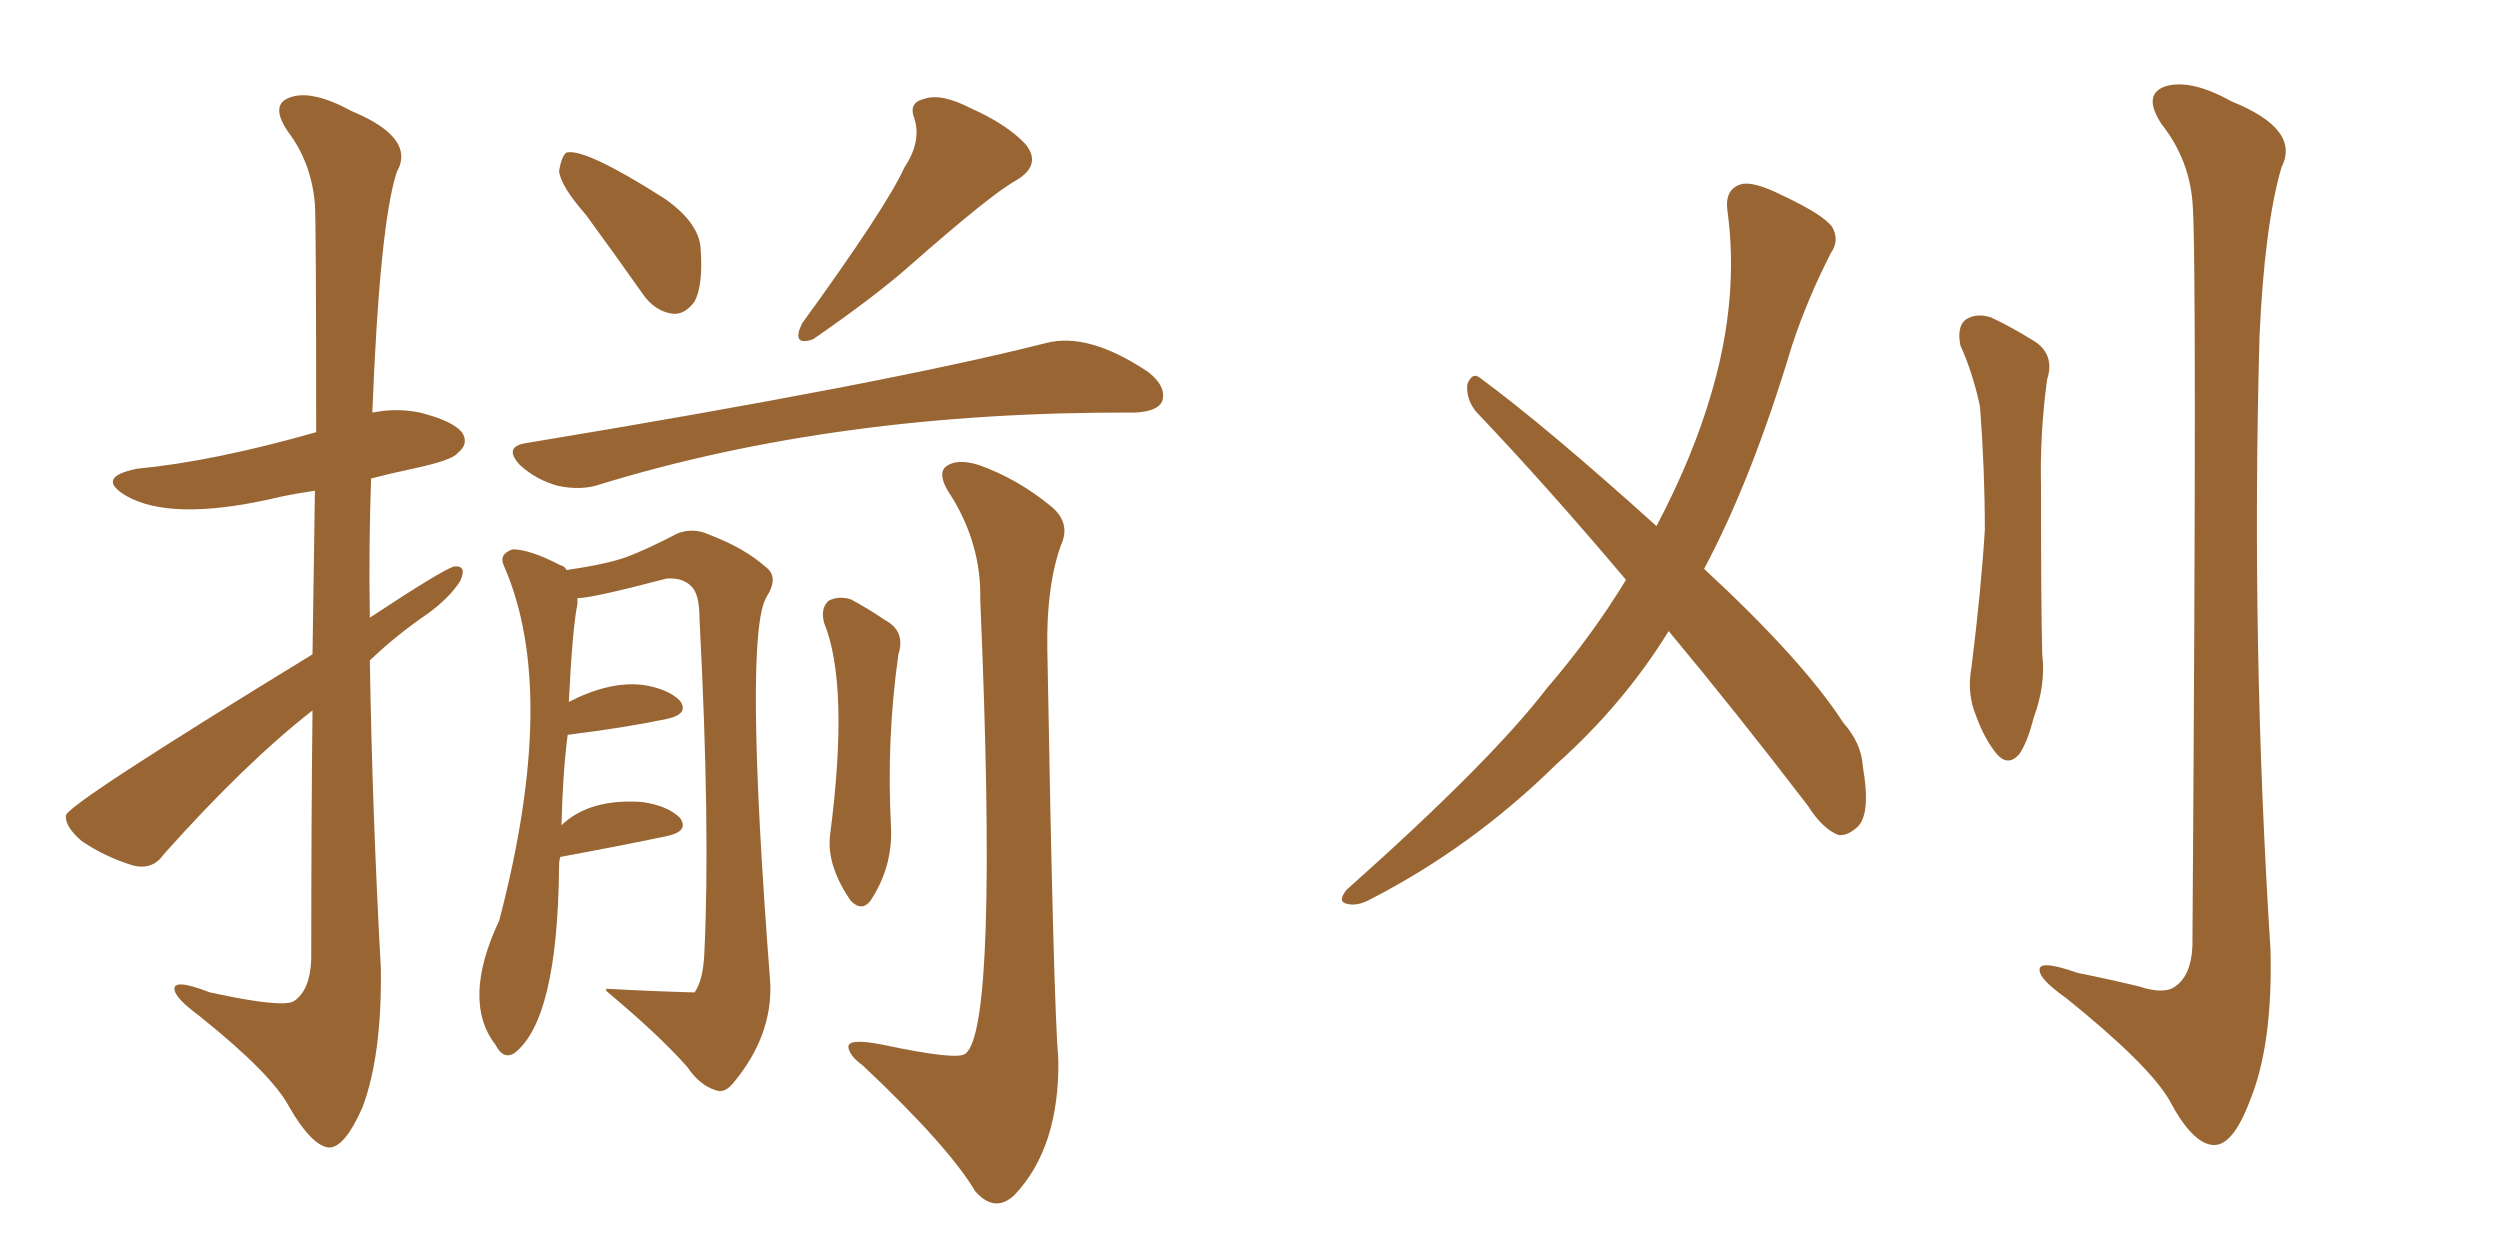 <svg xmlns="http://www.w3.org/2000/svg" xmlns:xlink="http://www.w3.org/1999/xlink" width="300" height="150"><path fill="#996633" padding="10" d="M37.50 78.52L37.50 78.52Q37.65 67.38 37.79 58.89L37.79 58.89Q34.72 59.33 32.37 59.91L32.37 59.91Q20.36 62.55 15.09 59.47L15.09 59.47Q11.43 57.28 16.41 56.25L16.41 56.25Q25.63 55.37 37.94 51.86L37.94 51.86Q37.94 27.25 37.79 24.46L37.79 24.46Q37.35 19.48 34.57 15.82L34.57 15.82Q32.37 12.60 34.72 11.72L34.72 11.72Q37.35 10.69 42.19 13.33L42.19 13.33Q49.95 16.55 47.61 20.65L47.61 20.65Q45.56 26.95 44.68 49.51L44.68 49.51Q47.61 48.93 50.39 49.51L50.39 49.51Q54.49 50.54 55.52 52.00L55.52 52.00Q56.25 53.32 54.93 54.35L54.93 54.35Q54.35 55.22 49.51 56.25L49.51 56.25Q46.73 56.84 44.53 57.42L44.53 57.42Q44.24 65.63 44.38 74.12L44.38 74.12Q53.03 68.41 54.49 67.97L54.49 67.97Q56.10 67.82 55.22 69.73L55.22 69.73Q53.91 71.78 51.27 73.68L51.27 73.68Q47.61 76.17 44.38 79.25L44.38 79.25Q44.68 97.56 45.70 116.16L45.70 116.16Q45.85 126.56 43.51 132.86L43.51 132.86Q41.31 137.84 39.40 137.70L39.40 137.70Q37.35 137.40 34.72 132.86L34.72 132.86Q32.67 128.91 23.88 121.88L23.88 121.88Q21.09 119.82 20.95 118.80L20.95 118.80Q20.65 117.33 25.20 119.09L25.20 119.09Q33.98 121.00 35.30 120.12L35.30 120.12Q37.21 118.80 37.35 115.14L37.35 115.14Q37.35 98.58 37.50 85.25L37.50 85.25Q29.44 91.55 19.63 102.54L19.63 102.54Q18.31 104.44 15.97 103.86L15.97 103.86Q12.60 102.83 9.81 100.93L9.81 100.93Q7.76 99.17 7.91 97.85L7.91 97.85Q8.06 96.53 37.50 78.52ZM70.31 25.78L70.31 25.78Q67.24 22.27 67.09 20.51L67.09 20.51Q67.38 18.75 67.97 18.31L67.97 18.31Q70.17 17.72 79.83 23.88L79.83 23.88Q83.94 26.81 84.08 29.88L84.08 29.88Q84.38 34.28 83.35 36.18L83.35 36.18Q82.18 37.79 80.71 37.65L80.71 37.65Q78.52 37.35 77.05 35.16L77.05 35.16Q73.54 30.18 70.31 25.78ZM108.54 20.07L108.54 20.07Q110.60 16.99 109.72 14.21L109.72 14.21Q108.98 12.30 110.89 11.87L110.89 11.87Q112.94 11.13 116.60 13.04L116.60 13.04Q120.85 14.94 123.05 17.29L123.05 17.29Q125.10 19.78 121.88 21.68L121.88 21.68Q118.95 23.29 109.28 31.79L109.28 31.79Q105.18 35.45 97.56 40.72L97.56 40.72Q94.92 41.60 96.24 38.82L96.24 38.82Q106.35 24.90 108.54 20.07ZM63.13 53.17L63.13 53.17Q106.49 46.00 125.54 41.16L125.54 41.16Q130.66 39.84 137.84 44.68L137.84 44.68Q140.04 46.44 139.45 48.19L139.45 48.19Q138.87 49.37 136.23 49.51L136.23 49.51Q135.94 49.51 135.94 49.51L135.94 49.51Q100.49 49.37 71.92 58.15L71.92 58.15Q69.73 58.89 66.94 58.30L66.94 58.30Q64.31 57.57 62.40 55.81L62.40 55.81Q60.35 53.61 63.13 53.17ZM67.24 102.83L67.24 102.83Q67.09 103.27 67.09 103.86L67.09 103.86Q66.94 122.46 61.67 126.42L61.67 126.42Q60.35 127.15 59.47 125.39L59.47 125.39Q55.37 120.12 59.91 110.45L59.91 110.45Q67.09 83.06 60.50 67.97L60.50 67.97Q59.77 66.50 61.52 65.92L61.52 65.92Q63.57 65.92 67.24 67.82L67.24 67.82Q67.82 67.97 67.97 68.41L67.97 68.41Q72.95 67.68 75.29 66.80L75.29 66.80Q77.64 65.92 81.30 64.01L81.30 64.01Q83.20 63.28 85.11 64.16L85.11 64.16Q89.36 65.77 91.99 68.12L91.99 68.12Q93.46 69.29 91.99 71.63L91.99 71.63Q89.21 76.17 92.43 117.92L92.43 117.92Q92.72 124.37 87.89 130.08L87.89 130.08Q86.87 131.25 85.84 130.81L85.84 130.81Q83.94 130.22 82.47 128.03L82.47 128.03Q79.10 124.22 72.80 118.95L72.80 118.95Q72.66 118.65 72.80 118.65L72.80 118.65Q78.08 118.95 83.35 119.09L83.35 119.09Q84.38 117.63 84.52 114.40L84.52 114.40Q85.25 99.32 83.94 74.27L83.94 74.27Q83.94 71.19 82.91 70.31L82.91 70.31Q81.88 69.29 79.98 69.43L79.98 69.43Q71.04 71.78 69.29 71.78L69.29 71.78Q69.29 72.07 69.29 72.51L69.29 72.51Q68.70 75.29 68.26 84.23L68.26 84.23Q73.10 81.74 77.05 82.18L77.05 82.18Q80.13 82.62 81.59 84.08L81.59 84.08Q82.76 85.69 79.98 86.28L79.98 86.28Q75.15 87.30 68.12 88.18L68.12 88.18Q67.53 92.72 67.38 99.02L67.38 99.02Q70.75 95.80 77.05 96.24L77.05 96.24Q80.13 96.68 81.59 98.14L81.59 98.14Q82.76 99.76 79.98 100.34L79.98 100.34Q74.41 101.51 67.24 102.83ZM98.88 74.71L98.88 74.71Q98.44 72.95 99.46 72.07L99.46 72.07Q100.63 71.48 102.10 71.92L102.10 71.92Q104.30 73.10 106.20 74.41L106.20 74.41Q108.69 75.73 107.81 78.52L107.81 78.52Q106.35 88.77 106.93 99.46L106.93 99.46Q107.08 104.15 104.44 108.11L104.44 108.11Q103.42 109.42 102.10 108.11L102.10 108.11Q99.17 103.86 99.61 100.20L99.61 100.20Q101.95 82.18 98.88 74.71ZM117.63 71.92L117.63 71.92L117.63 71.92Q117.77 65.33 114.11 59.47L114.11 59.47Q112.50 57.13 113.38 56.10L113.38 56.10Q114.70 54.93 117.48 55.81L117.48 55.81Q122.02 57.42 125.98 60.64L125.98 60.64Q128.61 62.70 127.29 65.48L127.29 65.48Q125.54 70.46 125.68 77.93L125.68 77.93Q126.42 120.56 127.00 127.15L127.00 127.15Q127.15 137.70 121.73 143.41L121.73 143.41Q119.38 145.61 117.04 142.97L117.04 142.97Q113.82 137.55 103.56 127.88L103.56 127.88Q101.95 126.71 101.81 125.68L101.81 125.68Q101.66 124.51 106.05 125.39L106.05 125.39Q114.99 127.29 115.87 126.42L115.87 126.42Q119.82 123.34 117.63 71.92ZM235.25 41.46L235.25 41.46Q234.81 39.26 235.84 38.38L235.84 38.38Q237.16 37.50 238.92 38.09L238.92 38.09Q241.41 39.26 243.75 40.72L243.75 40.72Q246.68 42.33 245.65 45.56L245.65 45.56Q244.78 52.00 244.92 58.30L244.92 58.30Q244.92 73.24 245.07 78.52L245.07 78.52Q245.51 82.18 244.04 86.13L244.04 86.13Q243.31 89.06 242.29 90.53L242.29 90.53Q240.97 91.99 239.65 90.53L239.65 90.53Q238.18 88.77 237.16 85.99L237.16 85.99Q235.99 83.20 236.57 80.13L236.57 80.13Q237.74 70.75 238.18 63.57L238.18 63.57Q238.18 56.40 237.60 48.78L237.60 48.78Q236.72 44.68 235.25 41.46ZM195.12 69.58L195.12 69.58Q185.60 58.30 177.10 49.37L177.10 49.37Q175.93 47.90 176.07 46.14L176.07 46.14Q176.66 44.53 177.69 45.41L177.69 45.41Q185.45 51.12 198.78 63.13L198.78 63.13Q203.17 54.79 205.37 47.17L205.37 47.17Q208.74 35.74 207.28 25.20L207.28 25.20Q206.98 22.71 208.89 22.12L208.89 22.12Q210.35 21.68 213.87 23.44L213.87 23.44Q218.85 25.78 219.87 27.25L219.87 27.25Q220.75 28.86 219.73 30.32L219.73 30.32Q216.94 35.74 215.04 41.46L215.04 41.46Q210.21 57.57 204.49 68.26L204.49 68.26Q216.36 79.25 221.19 86.72L221.19 86.72Q223.39 89.21 223.54 91.99L223.54 91.99Q224.56 97.85 222.80 99.32L222.80 99.32Q221.63 100.34 220.61 100.20L220.61 100.20Q218.70 99.46 216.94 96.68L216.94 96.68Q208.30 85.40 200.24 75.73L200.24 75.73Q194.82 84.52 186.77 91.70L186.77 91.70Q176.66 101.66 164.36 107.96L164.36 107.96Q162.74 108.84 161.43 108.40L161.43 108.40Q160.55 108.11 161.57 106.79L161.57 106.79Q178.86 91.41 185.60 82.62L185.60 82.62Q191.02 76.32 195.12 69.58ZM263.09 24.17L263.09 24.17L263.09 24.17Q262.65 19.04 259.42 14.94L259.42 14.94Q257.08 11.43 259.72 10.40L259.72 10.40Q262.79 9.38 267.77 12.16L267.77 12.16Q276.12 15.53 273.78 20.07L273.78 20.07Q271.73 27.10 271.14 40.43L271.14 40.43Q270.12 77.34 272.46 113.96L272.46 113.96Q272.75 125.39 269.97 132.13L269.97 132.13Q267.92 137.55 265.58 137.40L265.58 137.40Q263.09 137.26 260.30 131.98L260.30 131.98Q257.81 127.73 248.00 119.82L248.00 119.82Q244.92 117.63 244.78 116.60L244.78 116.60Q244.34 114.99 249.32 116.75L249.32 116.75Q252.98 117.48 256.64 118.36L256.64 118.36Q259.72 119.38 261.04 118.36L261.04 118.36Q262.94 117.04 263.09 113.53L263.09 113.53Q263.67 29.59 263.09 24.17Z"/></svg>